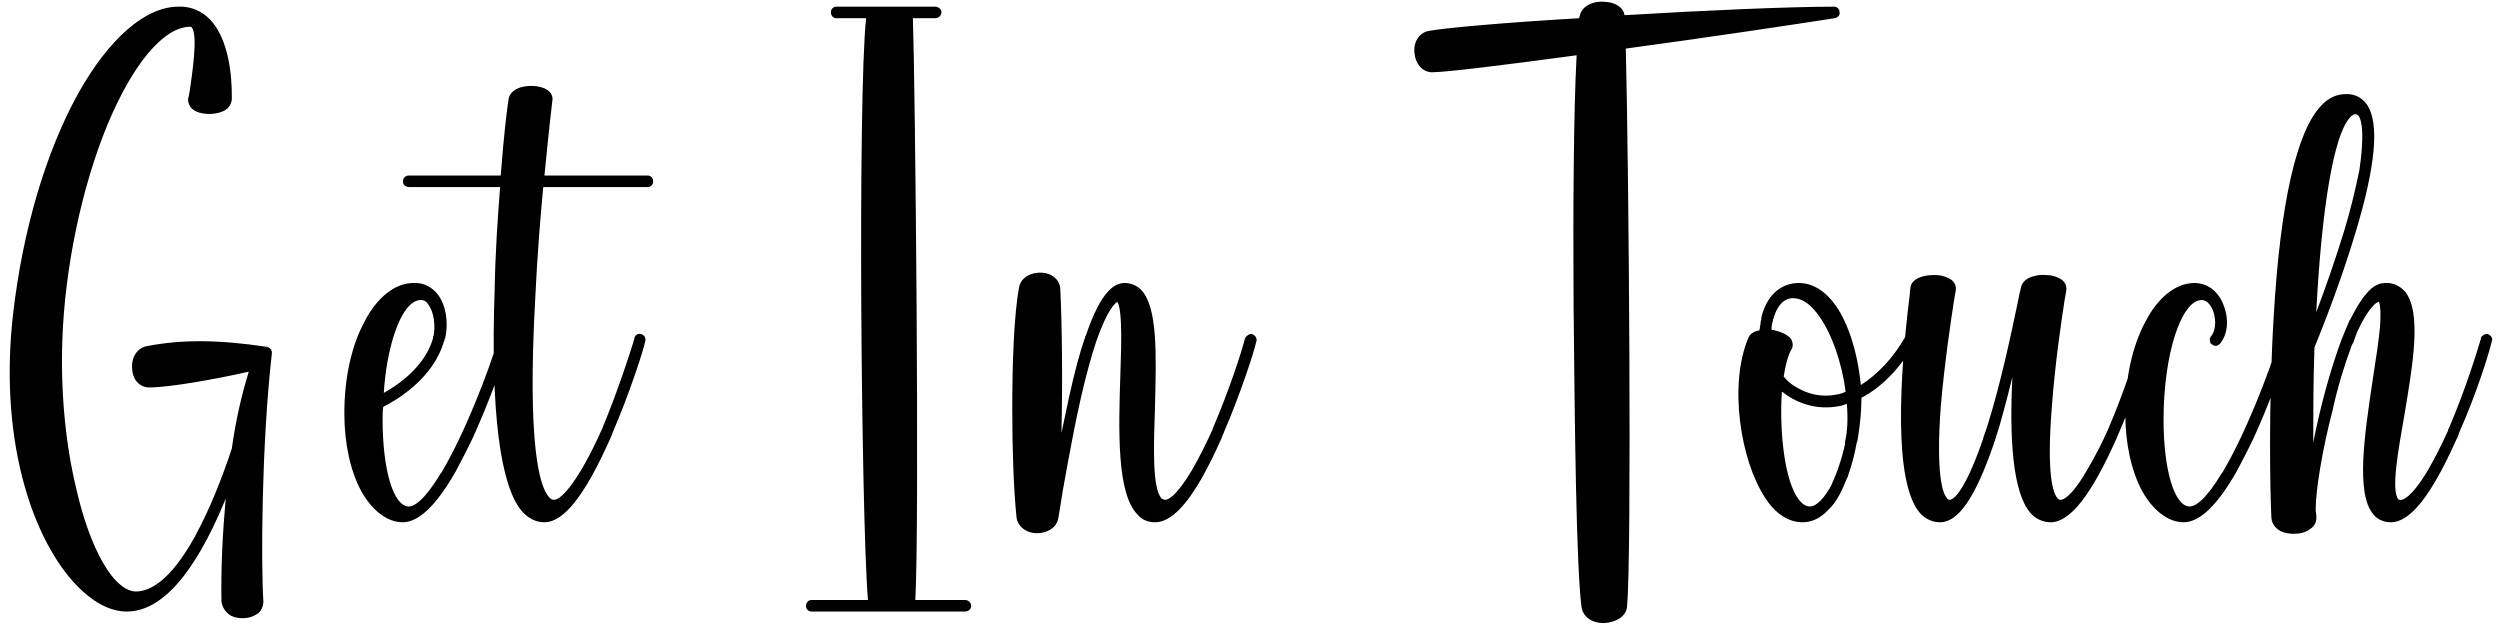 <svg width="247" height="62" viewBox="0 0 247 62" fill="none" xmlns="http://www.w3.org/2000/svg">
<path d="M26.8 34.62C26.8 34.68 26.86 34.68 26.86 34.74C26.86 34.8 26.86 34.86 26.86 34.92C25.84 43.92 25.78 55.62 26.02 59.4C26.02 59.94 25.78 60.48 25.3 60.72C24.94 60.96 24.46 61.08 23.98 61.08C23.62 61.08 23.2 61.02 22.84 60.84C22.3 60.54 21.94 60 21.88 59.4C21.82 56.04 22 52.62 22.3 49.26C22.24 49.38 22.18 49.5 22.18 49.56C19.18 56.76 15.94 60.42 12.52 60.42C10.78 60.42 8.98 59.4 7.24 57.48C5.08 55.08 3.28 51.42 2.2 47.16C0.94 42.24 0.64 36.66 1.3 30.96C2.26 22.68 4.54 15 7.72 9.24C10.78 3.78 14.38 0.66 17.62 0.66C18.82 0.6 19.96 1.08 20.8 1.98C23.08 4.44 22.9 9.36 22.9 9.9C22.84 10.14 22.72 10.68 22.06 10.98C21.16 11.4 19.78 11.34 19.12 10.86C18.76 10.62 18.58 10.2 18.58 9.78C18.64 9.6 18.7 9.3 18.76 8.88C18.94 7.56 19.6 3.48 18.94 2.7C18.88 2.64 18.88 2.64 18.82 2.64C16.18 2.64 13.12 6.3 10.6 12.36C8.08 18.48 6.4 26.46 6.16 33.6C5.98 38.64 6.46 43.86 7.54 48.3C8.5 52.5 9.94 55.8 11.5 57.42C12.16 58.08 12.82 58.44 13.42 58.44C14.74 58.44 16.78 57.48 19.24 53.04L19.3 52.98C19.3 52.92 19.3 52.92 19.3 52.92C20.74 50.28 21.94 47.22 22.9 44.34C23.26 41.76 23.8 39.24 24.58 36.72C21.16 37.5 16.66 38.28 14.74 38.28C13.84 38.28 13.12 37.56 13.06 36.48C12.94 35.34 13.54 34.38 14.5 34.2C17.92 33.54 21.46 33.54 26.32 34.26H26.38C26.38 34.26 26.44 34.26 26.44 34.32H26.5H26.56C26.56 34.32 26.56 34.38 26.62 34.38C26.68 34.44 26.74 34.5 26.8 34.56C26.8 34.62 26.8 34.62 26.8 34.62ZM49.981 33.06C50.101 33.06 50.221 33.18 50.341 33.3C50.401 33.48 50.401 33.6 50.341 33.78C49.321 36.96 48.121 40.14 46.741 43.2C46.141 44.46 45.541 45.6 45.001 46.62C43.081 49.98 41.341 51.6 39.781 51.6C38.281 51.6 36.781 50.46 35.701 48.54C34.621 46.56 34.021 43.8 34.021 40.86C34.021 37.44 34.681 34.26 36.001 31.8C37.261 29.34 39.061 27.96 40.861 27.96C41.821 27.9 42.721 28.38 43.261 29.1C44.041 30.12 44.341 31.8 43.981 33.42C43.921 33.48 43.921 33.48 43.921 33.54C43.921 33.6 43.921 33.6 43.921 33.66C43.861 33.72 43.861 33.72 43.861 33.72C42.841 37.32 39.301 39.48 37.861 40.2C37.801 40.62 37.801 41.04 37.801 41.46C37.801 46.44 38.881 50.04 40.381 50.04C40.921 50.04 41.941 49.44 43.561 46.74L43.621 46.68C45.901 42.84 48.181 36.96 49.261 33.42C49.321 33.24 49.381 33.12 49.561 33.06C49.681 33 49.801 33 49.981 33.06ZM38.881 33.24C38.401 34.8 38.041 36.78 37.921 38.82C39.421 37.98 42.001 36.18 42.781 33.42C42.781 33.36 42.781 33.3 42.781 33.24C42.841 33.24 42.841 33.18 42.841 33.18C43.021 32.22 42.901 30.84 42.301 30.06C42.121 29.76 41.881 29.64 41.581 29.64C40.561 29.64 39.601 30.96 38.881 33.24ZM53.792 17.34H63.992C64.292 17.34 64.532 17.58 64.532 17.94C64.532 18.24 64.292 18.48 63.992 18.48H53.672C53.372 21.66 53.072 25.44 52.892 29.28C52.052 44.28 53.372 48.12 54.212 49.08C54.452 49.38 54.632 49.38 54.752 49.38C55.532 49.38 57.332 47.22 59.492 42.36C61.112 38.46 62.372 34.5 62.672 33.48C62.672 33.24 62.852 33.06 63.032 33C63.212 32.94 63.452 33 63.632 33.18C63.752 33.3 63.812 33.54 63.752 33.72C63.512 34.8 62.192 38.88 60.512 42.78C60.452 43.02 60.332 43.2 60.272 43.38C57.812 48.9 55.712 51.6 53.792 51.6C52.952 51.6 52.232 51.24 51.572 50.52C49.412 48 48.452 40.62 48.872 28.62C48.932 25.02 49.172 21.54 49.412 18.48H40.412C40.052 18.48 39.812 18.24 39.812 17.94C39.812 17.58 40.052 17.34 40.412 17.34H49.472C49.772 13.32 50.132 10.44 50.252 9.78C50.372 9 51.332 8.34 53.012 8.52C54.272 8.7 54.692 9.36 54.572 9.96C54.572 9.96 54.212 12.96 53.792 17.34ZM95.353 59.28C95.653 59.28 95.953 59.52 95.953 59.88C95.953 60.18 95.653 60.42 95.353 60.42H80.173C79.873 60.42 79.633 60.18 79.633 59.88C79.633 59.52 79.873 59.28 80.173 59.28H85.753C85.393 54.9 85.153 41.28 85.093 29.88C85.033 18.48 85.153 5.52 85.573 1.8H82.633C82.333 1.8 82.093 1.56 82.093 1.2C82.093 0.9 82.333 0.66 82.633 0.66H92.413C92.713 0.66 93.013 0.9 93.013 1.2C93.013 1.56 92.713 1.8 92.413 1.8H90.193C90.433 8.88 90.853 51.6 90.433 59.28H95.353ZM123.712 33C123.832 33.06 124.012 33.18 124.072 33.3C124.132 33.42 124.192 33.6 124.132 33.72C123.892 34.8 122.572 38.88 120.892 42.78C120.892 42.84 120.892 42.84 120.832 42.9C120.772 43.08 120.712 43.2 120.652 43.38C118.192 48.9 116.092 51.6 114.112 51.6C113.452 51.6 112.792 51.36 112.372 50.82C110.332 48.72 110.512 42.54 110.692 37.02C110.752 35.16 110.812 33.42 110.752 32.04C110.692 30.48 110.512 30 110.392 29.82C110.212 29.94 109.432 30.48 108.292 33.78C108.052 34.5 107.812 35.28 107.572 36.18C106.432 40.32 105.592 45.24 104.992 48.54C104.812 49.62 104.692 50.52 104.572 51.12C104.452 52.14 103.432 52.68 102.472 52.68C101.392 52.68 100.552 52.02 100.432 51.12C100.132 48.12 100.012 44.22 100.012 40.38C100.012 35.7 100.192 31.08 100.672 28.44C100.852 27.36 101.932 26.88 102.952 26.94C103.972 27 104.692 27.66 104.752 28.5C104.932 32.1 104.992 37.68 104.872 42.78C105.352 40.5 105.832 38.1 106.432 35.88C106.672 34.98 106.912 34.2 107.152 33.48C107.152 33.42 107.152 33.42 107.212 33.42C107.212 33.36 107.212 33.3 107.212 33.24L107.272 33.18C108.832 28.56 110.212 27.96 111.112 27.96C111.712 27.96 112.312 28.2 112.732 28.62C114.412 30.36 114.232 35.16 114.112 40.2C113.992 43.98 113.812 48.24 114.772 49.26C114.892 49.32 115.012 49.38 115.132 49.38C115.312 49.38 116.092 49.26 117.772 46.44C118.492 45.18 119.152 43.86 119.752 42.54C119.812 42.48 119.812 42.42 119.812 42.36C121.492 38.46 122.752 34.5 122.992 33.48C123.052 33.3 123.172 33.18 123.292 33.12C123.412 33 123.532 33 123.712 33ZM160.51 1.5C168.49 1.02 176.83 0.66 181.21 0.66C181.51 0.66 181.75 0.9 181.75 1.2C181.81 1.5 181.57 1.74 181.27 1.8C177.01 2.46 168.61 3.72 160.63 4.8C160.93 16.74 161.23 54.9 160.75 59.94C160.69 60.84 159.73 61.5 158.47 61.56C157.21 61.56 156.37 60.9 156.25 59.94C156.01 58.14 155.83 53.7 155.71 48.18C155.59 42.6 155.53 36.06 155.47 30.12C155.41 21.06 155.47 10.98 155.77 5.46C148.69 6.42 142.81 7.14 141.49 7.14C140.47 7.14 139.81 6.18 139.75 5.22C139.63 4.14 140.23 3.24 141.13 3.06C142.69 2.76 148.81 2.22 156.01 1.8C156.01 1.74 156.07 1.68 156.07 1.62C156.25 0.54 157.51 0.06 158.59 0.18C159.67 0.24 160.39 0.78 160.51 1.5ZM189.009 33.06C189.129 33.18 189.249 33.3 189.249 33.42C189.309 33.6 189.309 33.72 189.189 33.9C187.749 36.36 185.889 38.28 183.909 39.3C183.909 40.56 183.789 41.76 183.609 42.96C183.549 43.26 183.549 43.5 183.429 43.8C183.249 44.88 182.949 45.96 182.589 46.98V47.04C182.589 47.04 182.529 47.16 182.469 47.28C181.989 48.48 181.449 49.62 180.669 50.34C179.889 51.18 179.049 51.6 178.089 51.6C176.709 51.6 175.389 50.76 174.369 49.14C171.969 45.48 170.769 37.98 172.749 33.36C172.869 33.06 173.169 32.76 173.829 32.64C173.889 32.4 173.889 32.16 173.949 31.92C173.949 31.92 173.949 31.92 173.949 31.86C173.949 31.8 173.949 31.68 174.009 31.62C174.009 31.38 174.069 31.14 174.129 30.96C174.729 29.04 176.049 27.96 177.729 27.96C179.409 27.96 180.969 29.16 182.109 31.44C183.009 33.24 183.609 35.58 183.849 38.04C185.469 37.02 187.029 35.4 188.229 33.3C188.349 33 188.709 32.94 189.009 33.06ZM175.089 31.98C175.029 32.22 175.029 32.4 175.029 32.58C175.749 32.7 176.589 33 176.949 33.48C177.129 33.78 177.189 34.2 177.009 34.5C176.649 35.1 176.409 36.06 176.229 37.2C176.469 37.5 176.769 37.8 177.129 38.04C178.569 39 180.069 39.3 181.689 38.94C181.929 38.88 182.109 38.82 182.349 38.7C181.989 35.88 180.969 32.82 179.529 30.96C178.749 29.94 177.969 29.46 177.129 29.46C175.689 29.46 175.209 31.38 175.089 31.98ZM182.289 43.62C182.529 42.66 182.589 41.34 182.469 39.9C182.289 39.96 182.109 40.02 181.929 40.08C180.009 40.5 178.149 40.14 176.469 39C176.349 38.88 176.169 38.76 176.049 38.7C175.809 42.3 176.229 46.92 177.489 49.02C177.909 49.68 178.329 50.04 178.809 50.04C179.529 50.04 180.309 49.08 180.909 48C181.509 46.68 181.989 45.3 182.289 43.86C182.289 43.8 182.289 43.68 182.289 43.62ZM212.144 33C212.444 33.12 212.684 33.42 212.564 33.72C212.324 34.86 210.884 39.3 209.084 43.38C206.624 48.9 204.524 51.6 202.604 51.6C201.824 51.6 201.104 51.24 200.624 50.7C198.824 48.66 198.524 43.14 198.824 37.26C198.224 39.66 197.684 41.76 197.084 43.56C197.084 43.56 197.084 43.56 197.084 43.62L197.024 43.68C197.024 43.8 196.964 43.86 196.964 43.92C195.164 49.14 193.484 51.6 191.684 51.6C190.904 51.6 190.184 51.24 189.704 50.7C187.064 47.7 187.664 37.26 188.684 29.1C188.684 28.8 188.744 28.56 188.744 28.5C188.804 27.48 190.124 27.12 191.324 27.18C191.744 27.18 192.104 27.3 192.524 27.48C193.004 27.72 193.244 28.08 193.244 28.56C193.244 28.68 193.184 28.92 193.064 29.64C192.764 31.56 192.104 36 191.744 40.2C191.264 46.86 191.924 48.72 192.344 49.2C192.404 49.32 192.524 49.38 192.644 49.38C192.764 49.38 193.904 49.26 195.944 43.32V43.26C196.064 42.9 196.184 42.6 196.304 42.24C197.744 37.68 198.824 32.4 199.364 29.82C199.484 29.16 199.604 28.68 199.664 28.44C199.724 28.14 199.904 27.66 200.684 27.36C201.224 27.18 201.704 27.12 202.244 27.18C202.664 27.18 203.084 27.3 203.444 27.48C203.924 27.72 204.164 28.08 204.164 28.56C204.164 28.68 204.104 28.92 203.984 29.64C203.684 31.56 203.024 36 202.724 40.2C202.184 46.86 202.844 48.72 203.264 49.2C203.324 49.32 203.444 49.38 203.624 49.38C203.744 49.38 204.584 49.26 206.204 46.44C206.984 45.12 207.704 43.74 208.304 42.36C209.984 38.46 211.184 34.5 211.484 33.48C211.484 33.3 211.604 33.18 211.724 33.12C211.844 33 212.024 33 212.144 33ZM225.938 33.06C226.058 33.06 226.178 33.18 226.298 33.3C226.358 33.48 226.358 33.6 226.298 33.78C225.278 36.96 224.078 40.14 222.698 43.2C222.098 44.46 221.498 45.6 220.958 46.62C219.038 49.98 217.298 51.6 215.738 51.6C214.238 51.6 212.738 50.46 211.658 48.54C210.578 46.56 209.978 43.8 209.978 40.86C209.978 37.44 210.638 34.26 211.958 31.8C213.218 29.34 215.018 27.96 216.818 27.96C218.018 27.96 219.038 28.68 219.578 29.88C220.238 31.32 220.178 32.94 219.338 33.96L219.278 34.02C219.278 34.02 219.278 34.02 219.218 34.02C219.218 34.08 219.218 34.08 219.158 34.08C219.098 34.14 219.098 34.14 219.098 34.14C218.978 34.14 218.858 34.2 218.738 34.14C218.678 34.14 218.618 34.08 218.558 34.02C218.498 34.02 218.498 34.02 218.498 34.02C218.498 34.02 218.498 34.02 218.498 33.96C218.438 33.96 218.438 33.96 218.438 33.96C218.438 33.9 218.378 33.9 218.378 33.9C218.378 33.84 218.378 33.84 218.378 33.84V33.78C218.318 33.66 218.318 33.54 218.318 33.42C218.318 33.42 218.318 33.42 218.378 33.42C218.378 33.36 218.378 33.3 218.438 33.24C219.038 32.52 218.918 31.26 218.558 30.48C218.438 30.24 218.078 29.64 217.538 29.64C215.498 29.64 213.758 35.04 213.758 41.46C213.758 46.44 214.838 50.04 216.338 50.04C216.878 50.04 217.898 49.44 219.518 46.74L219.578 46.68C221.858 42.84 224.138 36.96 225.218 33.42C225.278 33.24 225.338 33.12 225.518 33.06C225.638 33 225.758 33 225.938 33.06ZM245.769 33C246.129 33.12 246.309 33.42 246.189 33.72C245.949 34.8 244.689 38.88 242.949 42.78C242.889 43.02 242.829 43.2 242.709 43.38C240.249 48.9 238.149 51.6 236.229 51.6C235.569 51.6 234.909 51.36 234.489 50.82C232.749 48.78 233.589 43.08 234.429 37.5C234.729 35.52 235.029 33.66 235.149 32.22C235.269 30.36 235.089 29.94 235.029 29.82C234.609 29.88 233.829 30.84 233.049 32.46C233.049 32.46 233.049 32.52 232.989 32.58C232.809 32.94 232.689 33.36 232.509 33.84C232.449 33.9 232.449 33.9 232.449 33.96C232.449 33.96 232.449 34.02 232.389 34.02C231.609 36.12 230.949 38.28 230.469 40.5C229.449 44.4 228.789 48.42 228.789 50.34C228.789 50.58 228.849 50.76 228.849 50.94C228.909 51.48 228.729 51.96 228.249 52.26C227.769 52.62 227.229 52.74 226.629 52.74C226.209 52.74 225.789 52.68 225.369 52.5C224.769 52.2 224.409 51.66 224.409 51.06C224.289 48.72 224.109 40.02 224.649 31.14C225.309 19.92 226.929 12.96 229.329 10.44C230.049 9.66 230.889 9.3 231.729 9.3C232.629 9.24 233.409 9.66 233.889 10.38C235.089 12.24 234.729 16.38 232.689 23.1C231.249 27.9 229.389 32.58 228.669 34.32C228.549 37.68 228.549 40.92 228.549 43.74C229.209 40.32 230.229 36.54 231.369 33.48C231.609 32.94 231.849 32.28 232.149 31.62C232.209 31.62 232.209 31.62 232.209 31.56C232.749 30.48 233.289 29.58 233.829 28.98C234.429 28.26 235.029 27.96 235.689 27.96C236.409 27.9 237.129 28.26 237.609 28.8C239.289 30.84 238.389 36 237.549 41.04C236.949 44.46 236.229 48.42 236.949 49.32C237.009 49.38 237.129 49.44 237.249 49.38C237.369 49.38 238.209 49.26 239.889 46.44C240.609 45.18 241.269 43.86 241.869 42.54C241.869 42.48 241.869 42.42 241.929 42.36C243.609 38.46 244.809 34.5 245.109 33.48C245.109 33.3 245.229 33.18 245.349 33.12C245.469 33 245.649 33 245.769 33ZM228.849 30.78C228.849 30.78 228.849 30.78 228.849 30.84C229.689 28.62 230.709 25.74 231.609 22.8C232.209 20.82 232.689 18.84 233.109 16.8C233.589 13.56 233.409 11.88 232.989 11.4C232.929 11.34 232.809 11.28 232.749 11.28C232.569 11.28 232.329 11.4 232.149 11.64C230.589 13.38 229.389 20.4 228.849 30.78Z" fill="black"/>
</svg>
